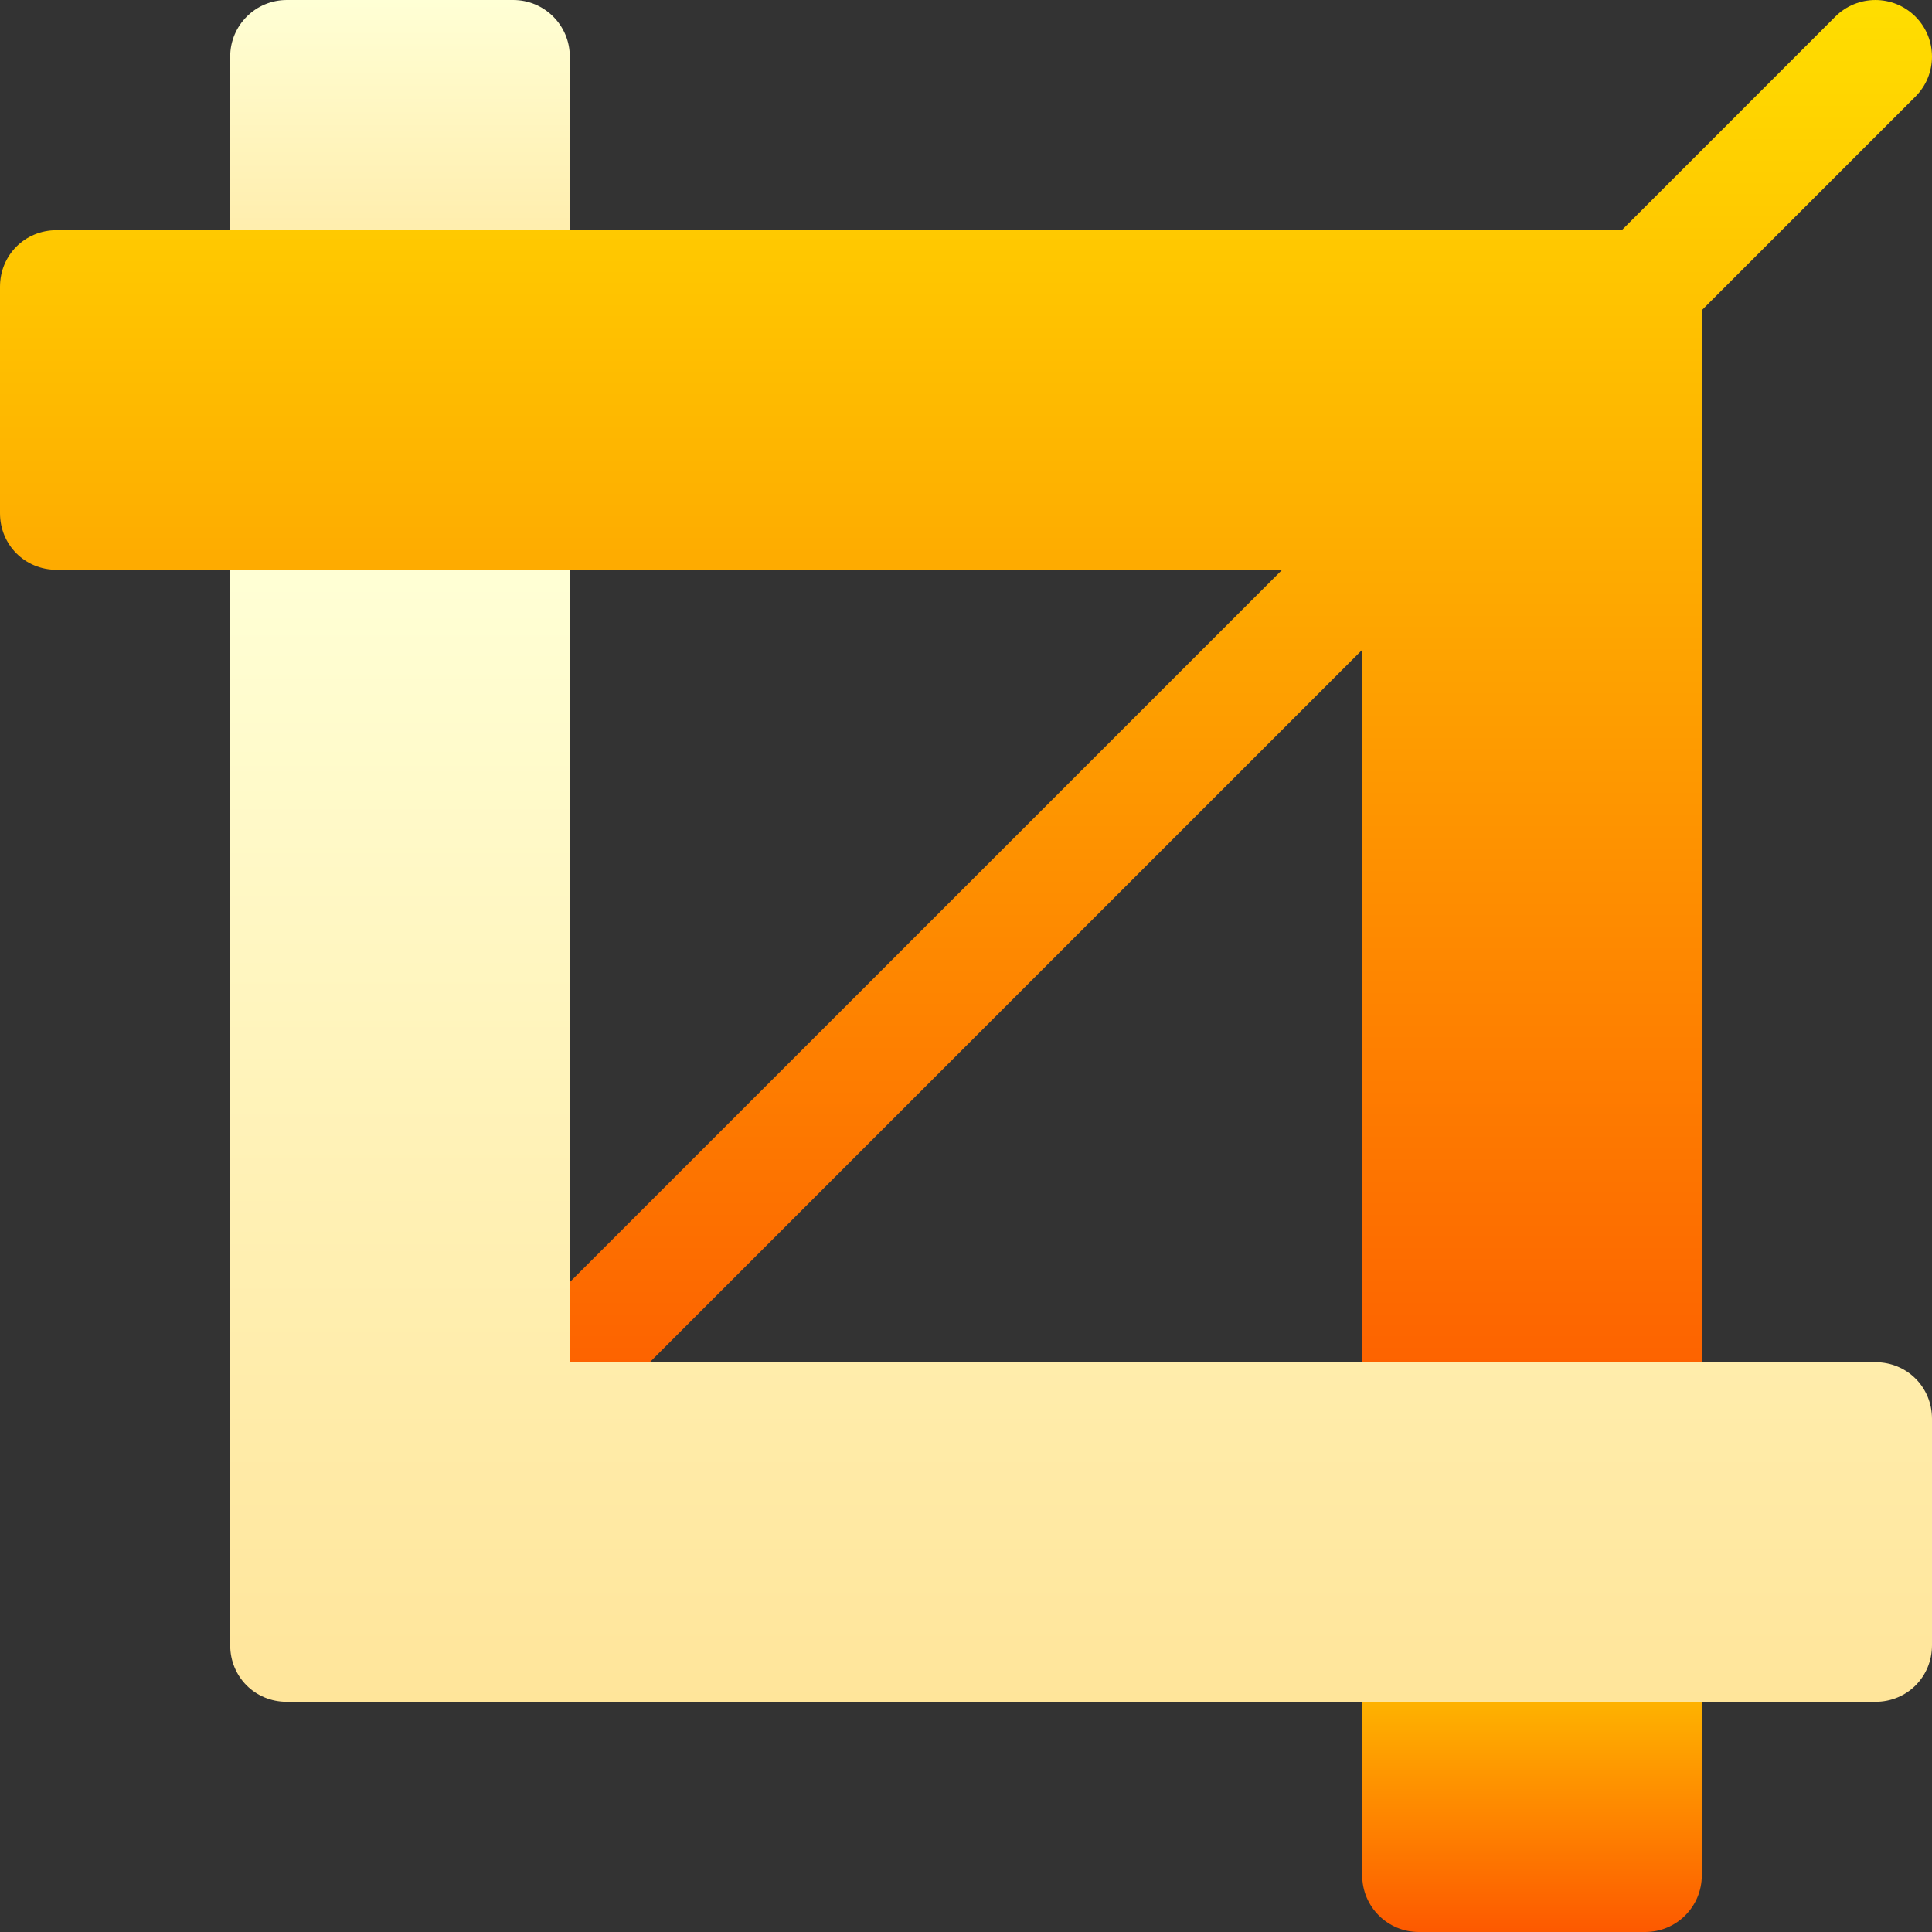 <svg width="40" height="40" viewBox="0 0 40 40" fill="none" xmlns="http://www.w3.org/2000/svg">
<rect x="0" y="0" width="40" height="40" fill="#333333" stroke="none"/>
<g clip-path="url(#clip0_2745_10)">
<path d="M34.062 40H29.375C28.727 40 28.203 39.476 28.203 38.828V34.062C28.203 33.415 28.727 32.891 29.375 32.891H34.062C34.71 32.891 35.234 33.415 35.234 34.062V38.828C35.234 39.476 34.71 40 34.062 40Z" fill="url(#paint0_linear_2745_10)"/>
<path d="M10.625 7.109H5.938C5.29 7.109 4.766 6.585 4.766 5.938V1.172C4.766 0.524 5.29 0 5.938 0H10.625C11.273 0 11.797 0.524 11.797 1.172V5.938C11.797 6.585 11.273 7.109 10.625 7.109Z" fill="url(#paint1_linear_2745_10)"/>
<path d="M39.657 0.343C39.199 -0.114 38.457 -0.114 37.999 0.343L33.577 4.766H1.172C0.516 4.766 0 5.281 0 5.937V10.625C0 11.281 0.516 11.797 1.172 11.797H4.766L8.281 14.141L11.797 11.797H26.546L9.796 28.546C9.339 29.004 9.339 29.746 9.796 30.203C10.025 30.432 10.325 30.547 10.625 30.547C10.925 30.547 11.225 30.432 11.454 30.203L28.203 13.454V28.203L31.719 30.547L35.234 28.203V6.423L39.657 2C40.114 1.543 40.114 0.801 39.657 0.343Z" fill="url(#paint2_linear_2745_10)"/>
<path d="M38.828 28.203H11.797V11.797H4.766V34.062C4.766 34.719 5.281 35.234 5.938 35.234H38.828C39.484 35.234 40 34.719 40 34.062V29.375C40 28.719 39.484 28.203 38.828 28.203Z" fill="url(#paint3_linear_2745_10)"/>
</g>
<defs>
<linearGradient id="paint0_linear_2745_10" x1="31.719" y1="40" x2="31.719" y2="32.891" gradientUnits="userSpaceOnUse">
<stop stop-color="#FD5900"/>
<stop offset="1" stop-color="#FFDE00"/>
</linearGradient>
<linearGradient id="paint1_linear_2745_10" x1="8.281" y1="7.109" x2="8.281" y2="0" gradientUnits="userSpaceOnUse">
<stop stop-color="#FFE59A"/>
<stop offset="1" stop-color="#FFFFD5"/>
</linearGradient>
<linearGradient id="paint2_linear_2745_10" x1="20" y1="30.547" x2="20" y2="-5.82635e-05" gradientUnits="userSpaceOnUse">
<stop stop-color="#FD5900"/>
<stop offset="1" stop-color="#FFDE00"/>
</linearGradient>
<linearGradient id="paint3_linear_2745_10" x1="22.383" y1="35.234" x2="22.383" y2="11.797" gradientUnits="userSpaceOnUse">
<stop stop-color="#FFE59A"/>
<stop offset="1" stop-color="#FFFFD5"/>
</linearGradient>
<clipPath id="clip0_2745_10">
<rect width="40" height="40" fill="white"/>
</clipPath>
</defs>
</svg>
